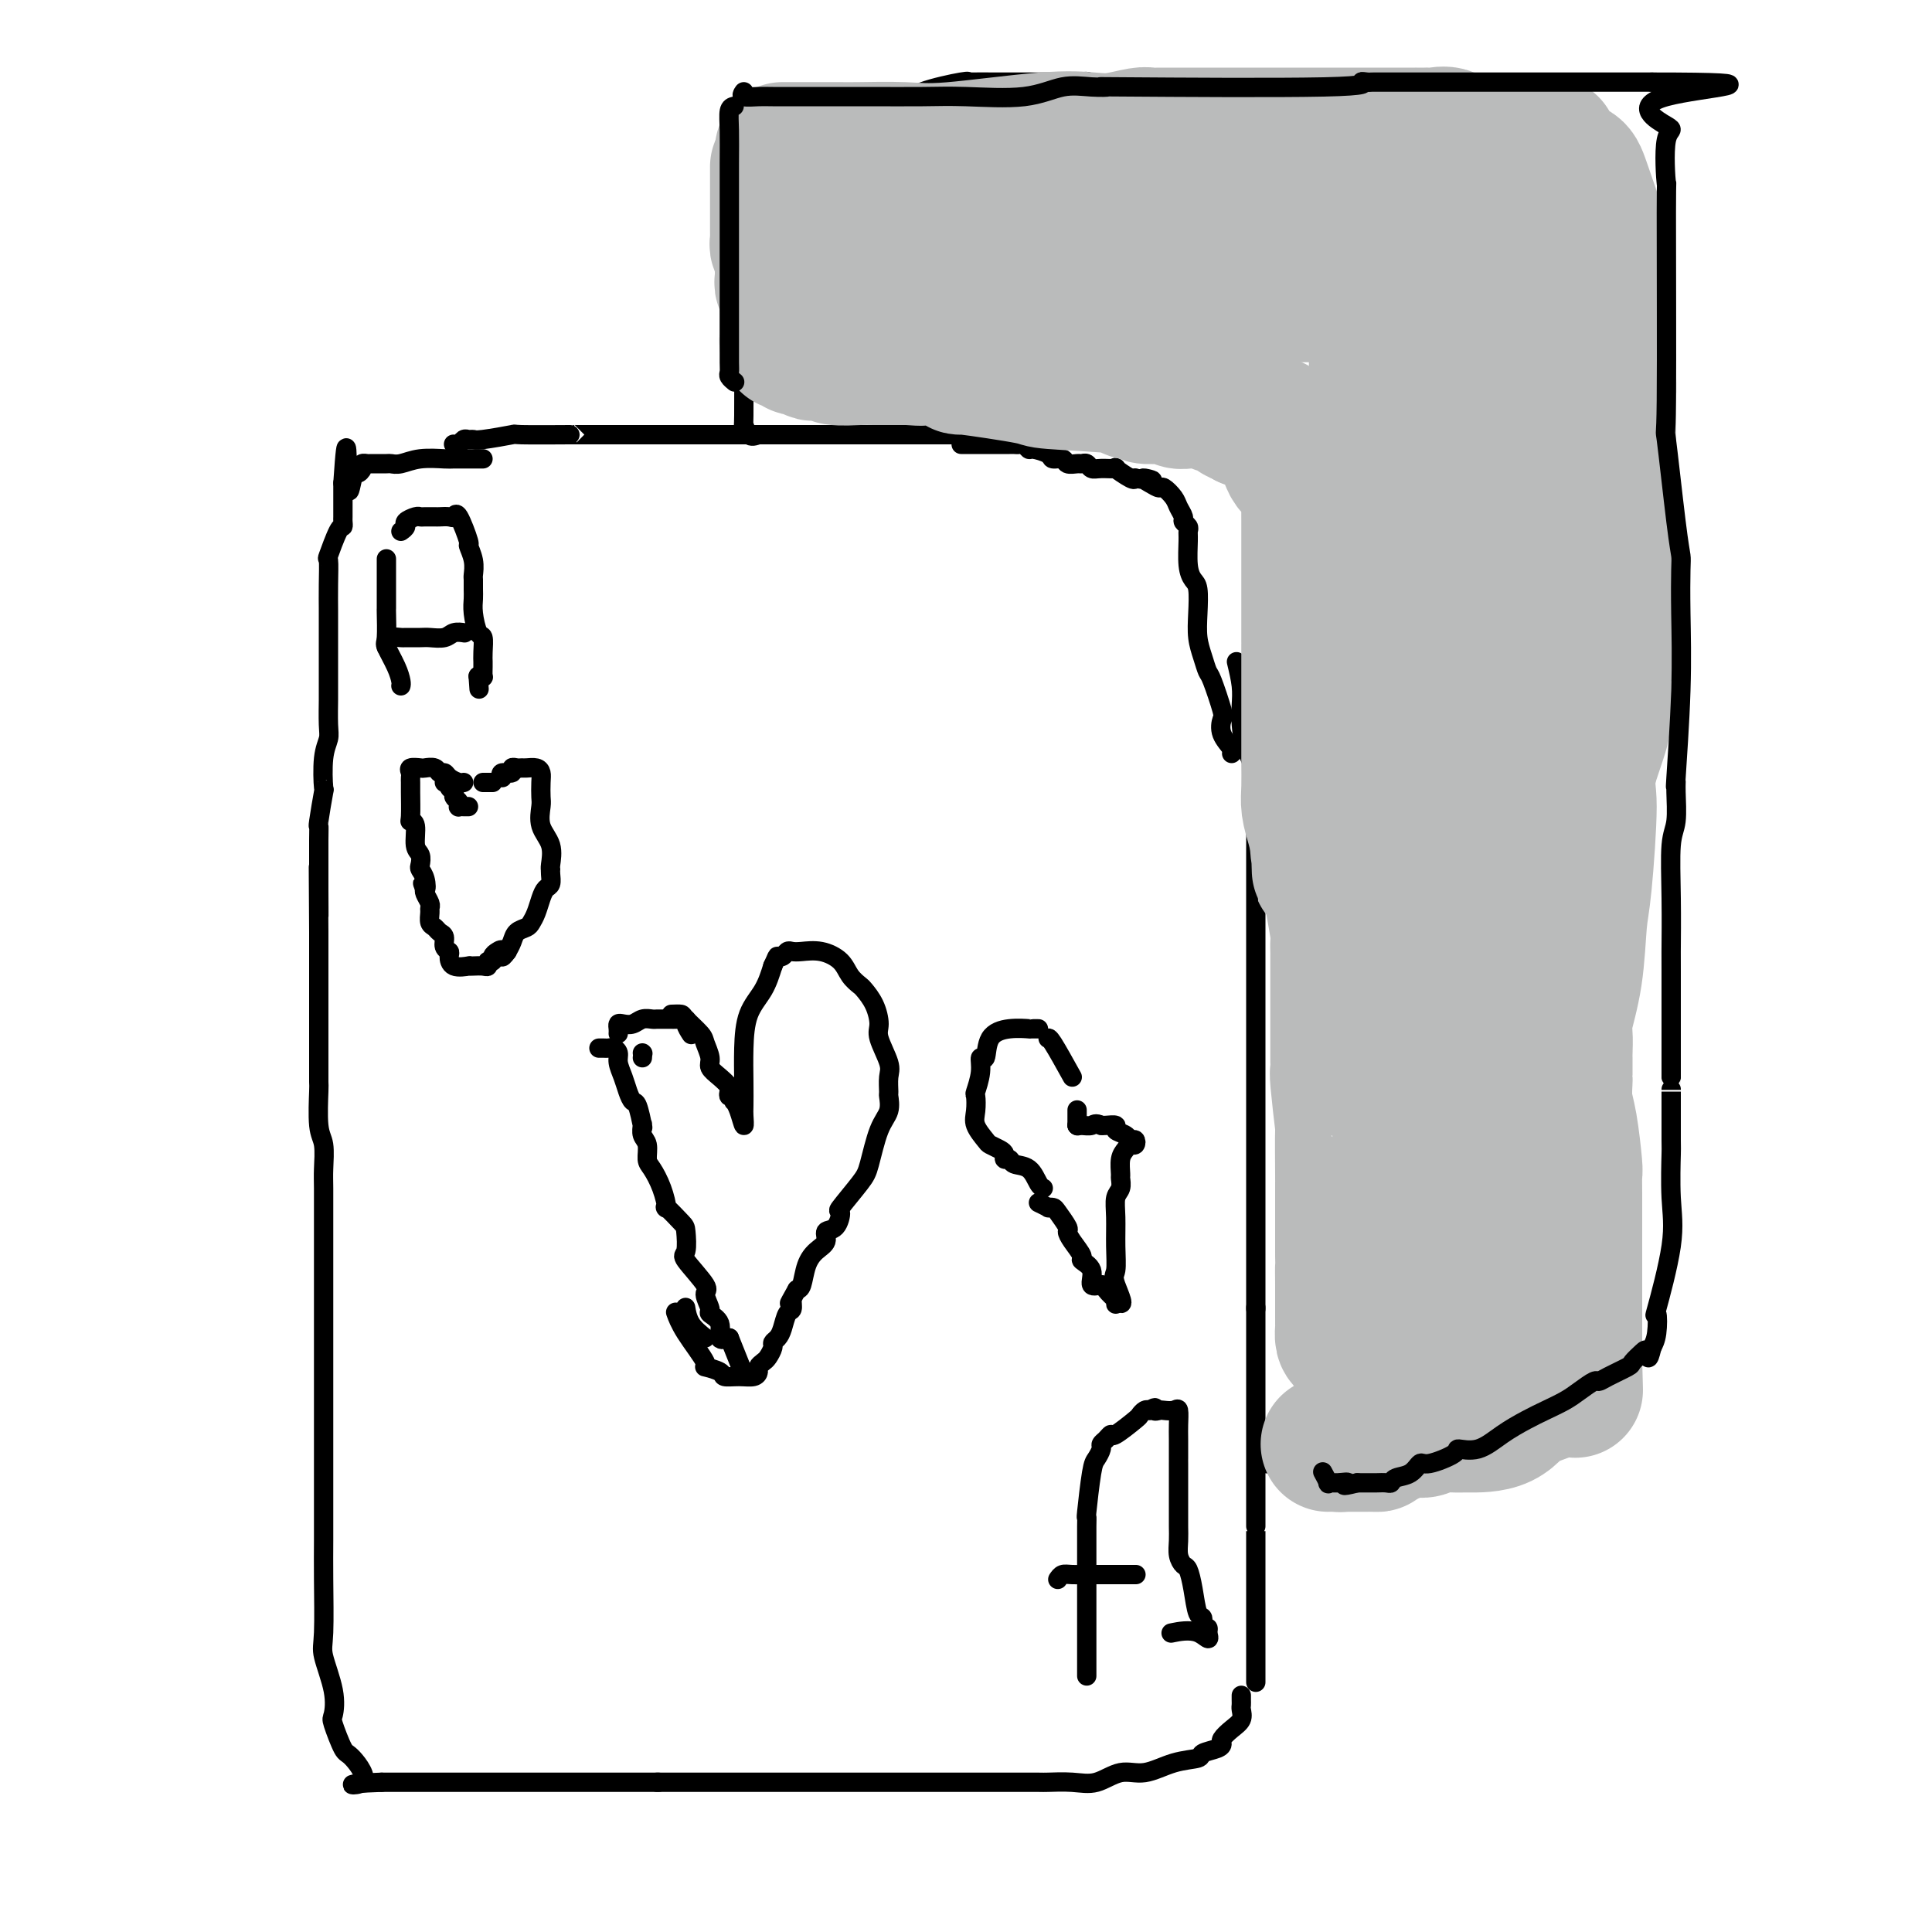 <svg viewBox='0 0 400 400' version='1.1' xmlns='http://www.w3.org/2000/svg' xmlns:xlink='http://www.w3.org/1999/xlink'><g fill='none' stroke='#000000' stroke-width='4' stroke-linecap='round' stroke-linejoin='round'><path d='M94,92c-0.089,-0.031 -0.178,-0.061 0,0c0.178,0.061 0.623,0.214 1,0c0.377,-0.214 0.684,-0.793 1,-1c0.316,-0.207 0.639,-0.041 1,0c0.361,0.041 0.761,-0.041 1,0c0.239,0.041 0.319,0.207 2,0c1.681,-0.207 4.965,-0.788 6,-1c1.035,-0.212 -0.177,-0.057 2,0c2.177,0.057 7.745,0.015 10,0c2.255,-0.015 1.199,-0.004 1,0c-0.199,0.004 0.459,0.001 1,0c0.541,-0.001 0.964,-0.000 3,0c2.036,0.000 5.683,0.000 9,0c3.317,-0.000 6.302,-0.000 10,0c3.698,0.000 8.109,0.000 11,0c2.891,-0.000 4.261,-0.000 4,0c-0.261,0.000 -2.153,0.000 1,0c3.153,-0.000 11.350,-0.000 14,0c2.650,0.000 -0.248,0.000 5,0c5.248,-0.000 18.642,-0.000 24,0c5.358,0.000 2.679,0.000 0,0'/><path d='M256,137c0.419,1.750 0.838,3.499 1,5c0.162,1.501 0.068,2.753 0,4c-0.068,1.247 -0.109,2.488 0,4c0.109,1.512 0.369,3.296 1,5c0.631,1.704 1.633,3.328 2,6c0.367,2.672 0.098,6.391 0,8c-0.098,1.609 -0.026,1.109 0,2c0.026,0.891 0.007,3.175 0,5c-0.007,1.825 -0.002,3.192 0,4c0.002,0.808 0.001,1.059 0,3c-0.001,1.941 -0.000,5.574 0,8c0.000,2.426 0.000,3.645 0,4c-0.000,0.355 -0.000,-0.154 0,2c0.000,2.154 0.000,6.970 0,9c-0.000,2.030 -0.000,1.274 0,1c0.000,-0.274 0.000,-0.066 0,1c-0.000,1.066 -0.000,2.988 0,4c0.000,1.012 0.000,1.112 0,2c-0.000,0.888 -0.000,2.563 0,4c0.000,1.437 0.000,2.635 0,5c-0.000,2.365 -0.000,5.897 0,8c0.000,2.103 0.000,2.777 0,5c-0.000,2.223 -0.000,5.997 0,8c0.000,2.003 0.000,2.236 0,3c-0.000,0.764 -0.000,2.059 0,3c0.000,0.941 0.000,1.529 0,2c-0.000,0.471 -0.000,0.825 0,3c0.000,2.175 0.000,6.171 0,8c0.000,1.829 -0.000,1.493 0,2c0.000,0.507 0.000,1.859 0,3c0.000,1.141 0.000,2.070 0,3'/><path d='M260,271c0.000,17.062 0.000,4.716 0,1c0.000,-3.716 0.000,1.199 0,5c0.000,3.801 0.000,6.487 0,9c-0.000,2.513 0.000,4.854 0,8c0.000,3.146 0.000,7.097 0,10c0.000,2.903 0.000,4.756 0,6c0.000,1.244 0.000,1.877 0,3c0.000,1.123 0.000,2.737 0,3c0.000,0.263 0.000,-0.823 0,1c0.000,1.823 0.000,6.557 0,10c0.000,3.443 0.000,5.596 0,7c0.000,1.404 0.000,2.058 0,3c0.000,0.942 0.000,2.172 0,3c0.000,0.828 0.000,1.253 0,2c0.000,0.747 -0.000,1.817 0,3c0.000,1.183 0.000,2.481 0,3c0.000,0.519 0.000,0.260 0,0'/><path d='M199,92c0.471,0.000 0.942,0.000 1,0c0.058,-0.000 -0.297,-0.000 0,0c0.297,0.000 1.246,0.000 2,0c0.754,-0.000 1.311,-0.000 2,0c0.689,0.000 1.508,0.000 2,0c0.492,-0.000 0.657,-0.000 1,0c0.343,0.000 0.866,0.000 1,0c0.134,-0.000 -0.119,-0.001 0,0c0.119,0.001 0.610,0.004 1,0c0.390,-0.004 0.680,-0.016 1,0c0.320,0.016 0.671,0.060 1,0c0.329,-0.060 0.636,-0.222 1,0c0.364,0.222 0.784,0.829 1,1c0.216,0.171 0.228,-0.094 1,0c0.772,0.094 2.305,0.547 3,1c0.695,0.453 0.553,0.906 1,1c0.447,0.094 1.482,-0.172 2,0c0.518,0.172 0.520,0.782 1,1c0.480,0.218 1.439,0.044 2,0c0.561,-0.044 0.723,0.041 1,0c0.277,-0.041 0.670,-0.209 1,0c0.330,0.209 0.596,0.796 1,1c0.404,0.204 0.945,0.027 2,0c1.055,-0.027 2.623,0.096 3,0c0.377,-0.096 -0.437,-0.410 0,0c0.437,0.410 2.125,1.546 3,2c0.875,0.454 0.938,0.227 1,0'/><path d='M235,99c5.992,1.040 2.971,0.141 2,0c-0.971,-0.141 0.107,0.476 1,1c0.893,0.524 1.602,0.956 2,1c0.398,0.044 0.484,-0.301 1,0c0.516,0.301 1.463,1.246 2,2c0.537,0.754 0.666,1.315 1,2c0.334,0.685 0.874,1.493 1,2c0.126,0.507 -0.163,0.712 0,1c0.163,0.288 0.779,0.658 1,1c0.221,0.342 0.049,0.656 0,1c-0.049,0.344 0.026,0.720 0,2c-0.026,1.280 -0.151,3.465 0,5c0.151,1.535 0.579,2.420 1,3c0.421,0.580 0.834,0.856 1,2c0.166,1.144 0.085,3.156 0,5c-0.085,1.844 -0.173,3.521 0,5c0.173,1.479 0.607,2.762 1,4c0.393,1.238 0.744,2.431 1,3c0.256,0.569 0.416,0.513 1,2c0.584,1.487 1.593,4.518 2,6c0.407,1.482 0.214,1.417 0,2c-0.214,0.583 -0.449,1.816 0,3c0.449,1.184 1.582,2.319 2,3c0.418,0.681 0.119,0.909 0,1c-0.119,0.091 -0.060,0.046 0,0'/><path d='M257,351c-0.003,0.327 -0.006,0.654 0,1c0.006,0.346 0.022,0.712 0,1c-0.022,0.288 -0.083,0.497 0,1c0.083,0.503 0.309,1.301 0,2c-0.309,0.699 -1.152,1.301 -2,2c-0.848,0.699 -1.702,1.497 -2,2c-0.298,0.503 -0.041,0.711 0,1c0.041,0.289 -0.133,0.660 -1,1c-0.867,0.340 -2.425,0.649 -3,1c-0.575,0.351 -0.165,0.743 -1,1c-0.835,0.257 -2.913,0.381 -5,1c-2.087,0.619 -4.181,1.735 -6,2c-1.819,0.265 -3.362,-0.321 -5,0c-1.638,0.321 -3.369,1.550 -5,2c-1.631,0.450 -3.161,0.121 -5,0c-1.839,-0.121 -3.987,-0.032 -5,0c-1.013,0.032 -0.890,0.009 -2,0c-1.110,-0.009 -3.454,-0.002 -5,0c-1.546,0.002 -2.296,0.001 -3,0c-0.704,-0.001 -1.362,-0.000 -3,0c-1.638,0.000 -4.255,0.000 -6,0c-1.745,-0.000 -2.617,-0.000 -3,0c-0.383,0.000 -0.277,0.000 -3,0c-2.723,-0.000 -8.275,-0.000 -10,0c-1.725,0.000 0.376,0.000 -5,0c-5.376,-0.000 -18.228,-0.000 -24,0c-5.772,0.000 -4.465,0.000 -6,0c-1.535,-0.000 -5.913,-0.000 -8,0c-2.087,0.000 -1.882,0.000 -2,0c-0.118,-0.000 -0.559,-0.000 -1,0'/><path d='M136,369c-14.229,0.000 -4.303,0.000 -1,0c3.303,0.000 -0.017,0.000 -2,0c-1.983,0.000 -2.630,-0.000 -3,0c-0.370,0.000 -0.465,0.000 -1,0c-0.535,-0.000 -1.510,-0.000 -2,0c-0.490,0.000 -0.495,0.000 -1,0c-0.505,0.000 -1.510,0.000 -2,0c-0.490,0.000 -0.465,0.000 -1,0c-0.535,0.000 -1.631,-0.000 -3,0c-1.369,0.000 -3.011,0.000 -5,0c-1.989,-0.000 -4.324,0.000 -6,0c-1.676,0.000 -2.694,0.000 -3,0c-0.306,0.000 0.101,0.000 -1,0c-1.101,0.000 -3.709,0.000 -6,0c-2.291,0.000 -4.266,0.000 -6,0c-1.734,0.000 -3.225,0.000 -4,0c-0.775,0.000 -0.832,0.000 -1,0c-0.168,0.000 -0.448,0.000 -1,0c-0.552,0.000 -1.377,0.000 -2,0c-0.623,0.000 -1.045,0.000 -1,0c0.045,0.000 0.559,0.000 0,0c-0.559,0.000 -2.189,0.000 -3,0c-0.811,0.000 -0.803,0.000 -1,0c-0.197,0.000 -0.598,0.000 -1,0'/><path d='M79,369c-9.627,0.291 -5.193,1.020 -4,0c1.193,-1.020 -0.855,-3.788 -2,-5c-1.145,-1.212 -1.386,-0.867 -2,-2c-0.614,-1.133 -1.600,-3.745 -2,-5c-0.400,-1.255 -0.212,-1.152 0,-2c0.212,-0.848 0.449,-2.646 0,-5c-0.449,-2.354 -1.584,-5.263 -2,-7c-0.416,-1.737 -0.111,-2.303 0,-5c0.111,-2.697 0.030,-7.525 0,-11c-0.030,-3.475 -0.008,-5.598 0,-8c0.008,-2.402 0.002,-5.084 0,-7c-0.002,-1.916 -0.001,-3.065 0,-4c0.001,-0.935 0.000,-1.655 0,-5c-0.000,-3.345 -0.000,-9.315 0,-13c0.000,-3.685 -0.000,-5.084 0,-7c0.000,-1.916 0.000,-4.347 0,-6c-0.000,-1.653 -0.000,-2.527 0,-4c0.000,-1.473 0.001,-3.546 0,-7c-0.001,-3.454 -0.004,-8.289 0,-12c0.004,-3.711 0.015,-6.298 0,-8c-0.015,-1.702 -0.057,-2.519 0,-4c0.057,-1.481 0.211,-3.628 0,-5c-0.211,-1.372 -0.789,-1.971 -1,-4c-0.211,-2.029 -0.057,-5.490 0,-7c0.057,-1.510 0.015,-1.068 0,-2c-0.015,-0.932 -0.004,-3.236 0,-6c0.004,-2.764 0.001,-5.988 0,-7c-0.001,-1.012 -0.000,0.189 0,-2c0.000,-2.189 0.000,-7.768 0,-11c-0.000,-3.232 -0.000,-4.116 0,-5'/><path d='M66,193c-0.155,-24.117 -0.041,-9.409 0,-5c0.041,4.409 0.010,-1.482 0,-4c-0.010,-2.518 0.001,-1.664 0,-3c-0.001,-1.336 -0.014,-4.860 0,-7c0.014,-2.140 0.055,-2.894 0,-3c-0.055,-0.106 -0.207,0.435 0,-1c0.207,-1.435 0.773,-4.846 1,-6c0.227,-1.154 0.113,-0.051 0,-1c-0.113,-0.949 -0.226,-3.950 0,-6c0.226,-2.050 0.793,-3.149 1,-4c0.207,-0.851 0.056,-1.455 0,-3c-0.056,-1.545 -0.015,-4.032 0,-5c0.015,-0.968 0.004,-0.419 0,-2c-0.004,-1.581 -0.001,-5.293 0,-7c0.001,-1.707 0.000,-1.410 0,-2c-0.000,-0.590 -0.000,-2.067 0,-3c0.000,-0.933 0.001,-1.323 0,-2c-0.001,-0.677 -0.002,-1.641 0,-2c0.002,-0.359 0.007,-0.114 0,-1c-0.007,-0.886 -0.026,-2.902 0,-5c0.026,-2.098 0.098,-4.278 0,-5c-0.098,-0.722 -0.366,0.014 0,-1c0.366,-1.014 1.366,-3.778 2,-5c0.634,-1.222 0.902,-0.902 1,-1c0.098,-0.098 0.026,-0.615 0,-1c-0.026,-0.385 -0.007,-0.639 0,-1c0.007,-0.361 0.002,-0.828 0,-2c-0.002,-1.172 -0.001,-3.049 0,-4c0.001,-0.951 0.000,-0.975 0,-1'/><path d='M71,100c0.951,-14.340 0.828,-3.688 1,0c0.172,3.688 0.638,0.414 1,-1c0.362,-1.414 0.620,-0.967 1,-1c0.380,-0.033 0.883,-0.545 1,-1c0.117,-0.455 -0.152,-0.854 0,-1c0.152,-0.146 0.725,-0.038 1,0c0.275,0.038 0.252,0.006 1,0c0.748,-0.006 2.267,0.012 3,0c0.733,-0.012 0.681,-0.056 1,0c0.319,0.056 1.010,0.211 2,0c0.990,-0.211 2.279,-0.789 4,-1c1.721,-0.211 3.876,-0.057 5,0c1.124,0.057 1.219,0.015 2,0c0.781,-0.015 2.248,-0.004 3,0c0.752,0.004 0.789,0.001 1,0c0.211,-0.001 0.595,-0.000 1,0c0.405,0.000 0.830,0.000 1,0c0.170,-0.000 0.085,-0.000 0,0'/><path d='M157,90c-0.732,0.262 -1.464,0.524 -2,0c-0.536,-0.524 -0.876,-1.834 -1,-2c-0.124,-0.166 -0.033,0.813 0,-2c0.033,-2.813 0.008,-9.418 0,-12c-0.008,-2.582 0.002,-1.140 0,-2c-0.002,-0.860 -0.015,-4.020 0,-7c0.015,-2.980 0.057,-5.778 0,-8c-0.057,-2.222 -0.212,-3.868 0,-5c0.212,-1.132 0.790,-1.749 1,-3c0.210,-1.251 0.052,-3.135 0,-4c-0.052,-0.865 0.003,-0.711 0,-1c-0.003,-0.289 -0.066,-1.021 0,-2c0.066,-0.979 0.259,-2.206 1,-3c0.741,-0.794 2.030,-1.154 3,-2c0.970,-0.846 1.620,-2.178 2,-3c0.380,-0.822 0.489,-1.133 2,-2c1.511,-0.867 4.422,-2.290 5,-3c0.578,-0.710 -1.179,-0.705 1,-2c2.179,-1.295 8.295,-3.888 12,-5c3.705,-1.112 5.001,-0.743 6,-1c0.999,-0.257 1.702,-1.141 4,-2c2.298,-0.859 6.192,-1.694 8,-2c1.808,-0.306 1.529,-0.082 1,0c-0.529,0.082 -1.307,0.022 0,0c1.307,-0.022 4.698,-0.006 8,0c3.302,0.006 6.515,0.002 9,0c2.485,-0.002 4.243,-0.001 6,0'/><path d='M223,17c3.820,-0.077 1.369,-0.269 1,0c-0.369,0.269 1.343,0.998 2,1c0.657,0.002 0.260,-0.722 3,0c2.740,0.722 8.619,2.890 15,4c6.381,1.110 13.264,1.160 22,3c8.736,1.840 19.323,5.468 24,7c4.677,1.532 3.443,0.967 3,1c-0.443,0.033 -0.094,0.664 1,1c1.094,0.336 2.932,0.377 4,1c1.068,0.623 1.367,1.827 4,3c2.633,1.173 7.599,2.316 13,5c5.401,2.684 11.235,6.911 15,9c3.765,2.089 5.460,2.040 6,2c0.540,-0.040 -0.076,-0.072 0,1c0.076,1.072 0.844,3.249 1,4c0.156,0.751 -0.298,0.078 0,1c0.298,0.922 1.350,3.441 2,6c0.650,2.559 0.900,5.160 1,7c0.100,1.840 0.050,2.920 0,4'/><path d='M340,77c0.619,5.197 0.166,6.689 0,8c-0.166,1.311 -0.044,2.439 0,5c0.044,2.561 0.012,6.554 0,9c-0.012,2.446 -0.003,3.344 0,6c0.003,2.656 0.001,7.069 0,9c-0.001,1.931 -0.000,1.379 0,2c0.000,0.621 -0.000,2.416 0,5c0.000,2.584 0.001,5.956 0,9c-0.001,3.044 -0.002,5.758 0,9c0.002,3.242 0.009,7.011 0,10c-0.009,2.989 -0.035,5.198 0,7c0.035,1.802 0.129,3.197 0,6c-0.129,2.803 -0.482,7.013 -1,9c-0.518,1.987 -1.200,1.750 -2,5c-0.800,3.250 -1.717,9.987 -2,13c-0.283,3.013 0.069,2.304 0,3c-0.069,0.696 -0.558,2.799 -1,5c-0.442,2.201 -0.836,4.500 -1,6c-0.164,1.500 -0.098,2.201 0,3c0.098,0.799 0.229,1.697 0,3c-0.229,1.303 -0.818,3.013 -1,4c-0.182,0.987 0.042,1.253 0,2c-0.042,0.747 -0.351,1.977 -1,4c-0.649,2.023 -1.638,4.840 -2,6c-0.362,1.160 -0.097,0.661 0,1c0.097,0.339 0.027,1.514 0,2c-0.027,0.486 -0.010,0.282 0,1c0.010,0.718 0.013,2.357 0,4c-0.013,1.643 -0.042,3.288 0,4c0.042,0.712 0.155,0.489 0,1c-0.155,0.511 -0.577,1.755 -1,3'/><path d='M328,241c-1.830,13.273 -0.405,6.956 0,5c0.405,-1.956 -0.211,0.450 -1,3c-0.789,2.550 -1.753,5.244 -2,6c-0.247,0.756 0.222,-0.426 0,1c-0.222,1.426 -1.137,5.461 -2,8c-0.863,2.539 -1.675,3.583 -2,4c-0.325,0.417 -0.162,0.209 0,0'/><path d='M320,270c0.473,-0.107 0.947,-0.214 0,1c-0.947,1.214 -3.314,3.750 -4,5c-0.686,1.250 0.310,1.215 0,2c-0.310,0.785 -1.927,2.390 -3,4c-1.073,1.610 -1.601,3.223 -2,4c-0.399,0.777 -0.670,0.716 -1,1c-0.330,0.284 -0.721,0.912 -1,1c-0.279,0.088 -0.447,-0.364 -1,0c-0.553,0.364 -1.490,1.545 -2,2c-0.510,0.455 -0.592,0.184 -1,0c-0.408,-0.184 -1.142,-0.280 -2,0c-0.858,0.280 -1.842,0.935 -2,1c-0.158,0.065 0.508,-0.459 -1,0c-1.508,0.459 -5.192,1.903 -7,3c-1.808,1.097 -1.742,1.849 -2,2c-0.258,0.151 -0.842,-0.299 -2,0c-1.158,0.299 -2.889,1.347 -4,2c-1.111,0.653 -1.600,0.910 -2,1c-0.400,0.090 -0.711,0.013 -1,0c-0.289,-0.013 -0.555,0.038 -1,0c-0.445,-0.038 -1.068,-0.165 -1,0c0.068,0.165 0.826,0.621 0,1c-0.826,0.379 -3.236,0.680 -5,1c-1.764,0.320 -2.882,0.660 -4,1'/><path d='M271,302c-5.359,1.858 -1.256,0.502 0,0c1.256,-0.502 -0.337,-0.148 -1,0c-0.663,0.148 -0.398,0.092 -1,0c-0.602,-0.092 -2.070,-0.221 -3,0c-0.930,0.221 -1.321,0.791 -2,1c-0.679,0.209 -1.644,0.056 -2,0c-0.356,-0.056 -0.102,-0.016 0,0c0.102,0.016 0.051,0.008 0,0'/><path d='M83,142c0.053,-0.199 0.105,-0.397 0,-1c-0.105,-0.603 -0.368,-1.610 -1,-3c-0.632,-1.390 -1.633,-3.163 -2,-4c-0.367,-0.837 -0.098,-0.737 0,-2c0.098,-1.263 0.026,-3.888 0,-5c-0.026,-1.112 -0.007,-0.712 0,-1c0.007,-0.288 0.002,-1.265 0,-3c-0.002,-1.735 -0.001,-4.228 0,-5c0.001,-0.772 0.000,0.177 0,0c-0.000,-0.177 -0.000,-1.479 0,-2c0.000,-0.521 0.000,-0.260 0,0'/><path d='M83,110c0.476,-0.340 0.953,-0.679 1,-1c0.047,-0.321 -0.334,-0.622 0,-1c0.334,-0.378 1.384,-0.833 2,-1c0.616,-0.167 0.799,-0.045 1,0c0.201,0.045 0.421,0.013 1,0c0.579,-0.013 1.516,-0.009 2,0c0.484,0.009 0.516,0.021 1,0c0.484,-0.021 1.421,-0.074 2,0c0.579,0.074 0.800,0.277 1,0c0.200,-0.277 0.379,-1.034 1,0c0.621,1.034 1.683,3.859 2,5c0.317,1.141 -0.111,0.599 0,1c0.111,0.401 0.762,1.745 1,3c0.238,1.255 0.063,2.421 0,3c-0.063,0.579 -0.014,0.573 0,1c0.014,0.427 -0.007,1.289 0,2c0.007,0.711 0.040,1.272 0,2c-0.040,0.728 -0.154,1.624 0,3c0.154,1.376 0.577,3.232 1,4c0.423,0.768 0.845,0.448 1,1c0.155,0.552 0.042,1.976 0,3c-0.042,1.024 -0.014,1.647 0,2c0.014,0.353 0.014,0.435 0,1c-0.014,0.565 -0.042,1.614 0,2c0.042,0.386 0.155,0.110 0,0c-0.155,-0.110 -0.577,-0.055 -1,0'/><path d='M99,140c0.333,4.667 0.167,2.333 0,0'/><path d='M80,134c-0.055,-0.309 -0.110,-0.619 0,-1c0.110,-0.381 0.384,-0.834 1,-1c0.616,-0.166 1.572,-0.043 2,0c0.428,0.043 0.327,0.008 1,0c0.673,-0.008 2.121,0.012 3,0c0.879,-0.012 1.189,-0.056 2,0c0.811,0.056 2.125,0.211 3,0c0.875,-0.211 1.313,-0.788 2,-1c0.687,-0.212 1.625,-0.061 2,0c0.375,0.061 0.188,0.030 0,0'/><path d='M225,347c0.000,-0.168 0.000,-0.336 0,-1c-0.000,-0.664 -0.000,-1.825 0,-3c0.000,-1.175 0.000,-2.364 0,-3c-0.000,-0.636 -0.000,-0.719 0,-2c0.000,-1.281 0.000,-3.760 0,-5c-0.000,-1.240 -0.000,-1.241 0,-2c0.000,-0.759 0.000,-2.275 0,-4c-0.000,-1.725 -0.001,-3.660 0,-5c0.001,-1.340 0.003,-2.085 0,-3c-0.003,-0.915 -0.012,-1.998 0,-3c0.012,-1.002 0.046,-1.921 0,-2c-0.046,-0.079 -0.171,0.683 0,-1c0.171,-1.683 0.637,-5.813 1,-8c0.363,-2.187 0.623,-2.433 1,-3c0.377,-0.567 0.872,-1.456 1,-2c0.128,-0.544 -0.109,-0.745 0,-1c0.109,-0.255 0.564,-0.565 1,-1c0.436,-0.435 0.852,-0.996 1,-1c0.148,-0.004 0.029,0.549 1,0c0.971,-0.549 3.034,-2.199 4,-3c0.966,-0.801 0.837,-0.754 1,-1c0.163,-0.246 0.618,-0.785 1,-1c0.382,-0.215 0.691,-0.108 1,0'/><path d='M238,292c1.722,-1.084 1.025,-0.293 1,0c-0.025,0.293 0.620,0.088 1,0c0.380,-0.088 0.494,-0.059 1,0c0.506,0.059 1.404,0.147 2,0c0.596,-0.147 0.892,-0.529 1,0c0.108,0.529 0.029,1.970 0,3c-0.029,1.030 -0.008,1.651 0,3c0.008,1.349 0.002,3.428 0,4c-0.002,0.572 -0.000,-0.364 0,1c0.000,1.364 -0.001,5.026 0,7c0.001,1.974 0.003,2.259 0,3c-0.003,0.741 -0.012,1.937 0,3c0.012,1.063 0.045,1.994 0,3c-0.045,1.006 -0.167,2.088 0,3c0.167,0.912 0.623,1.654 1,2c0.377,0.346 0.674,0.297 1,1c0.326,0.703 0.679,2.160 1,4c0.321,1.840 0.608,4.065 1,5c0.392,0.935 0.889,0.581 1,1c0.111,0.419 -0.162,1.613 0,2c0.162,0.387 0.761,-0.032 1,0c0.239,0.032 0.120,0.516 0,1'/><path d='M250,338c0.774,2.476 -0.292,0.667 -2,0c-1.708,-0.667 -4.060,-0.190 -5,0c-0.940,0.190 -0.470,0.095 0,0'/><path d='M219,327c0.289,-0.423 0.579,-0.845 1,-1c0.421,-0.155 0.974,-0.041 2,0c1.026,0.041 2.525,0.011 3,0c0.475,-0.011 -0.076,-0.003 1,0c1.076,0.003 3.777,0.001 5,0c1.223,-0.001 0.967,-0.000 1,0c0.033,0.000 0.355,0.000 1,0c0.645,-0.000 1.613,-0.000 2,0c0.387,0.000 0.194,0.000 0,0'/><path d='M92,162c0.455,-0.089 0.910,-0.179 1,0c0.090,0.179 -0.186,0.626 0,1c0.186,0.374 0.834,0.675 1,1c0.166,0.325 -0.149,0.676 0,1c0.149,0.324 0.762,0.623 1,1c0.238,0.377 0.103,0.833 0,1c-0.103,0.167 -0.172,0.045 0,0c0.172,-0.045 0.585,-0.012 1,0c0.415,0.012 0.833,0.003 1,0c0.167,-0.003 0.084,-0.002 0,0'/><path d='M100,162c0.311,0.000 0.622,0.000 1,0c0.378,0.000 0.822,0.000 1,0c0.178,0.000 0.089,0.000 0,0'/><path d='M104,161c-0.233,-0.453 -0.466,-0.906 0,-1c0.466,-0.094 1.629,0.171 2,0c0.371,-0.171 -0.052,-0.779 0,-1c0.052,-0.221 0.578,-0.057 1,0c0.422,0.057 0.740,0.006 1,0c0.260,-0.006 0.462,0.033 1,0c0.538,-0.033 1.413,-0.138 2,0c0.587,0.138 0.887,0.518 1,1c0.113,0.482 0.038,1.065 0,2c-0.038,0.935 -0.038,2.222 0,3c0.038,0.778 0.115,1.046 0,2c-0.115,0.954 -0.423,2.595 0,4c0.423,1.405 1.577,2.575 2,4c0.423,1.425 0.114,3.107 0,4c-0.114,0.893 -0.034,0.998 0,1c0.034,0.002 0.020,-0.100 0,0c-0.020,0.100 -0.047,0.400 0,1c0.047,0.600 0.167,1.498 0,2c-0.167,0.502 -0.621,0.607 -1,1c-0.379,0.393 -0.683,1.074 -1,2c-0.317,0.926 -0.648,2.096 -1,3c-0.352,0.904 -0.724,1.540 -1,2c-0.276,0.460 -0.455,0.742 -1,1c-0.545,0.258 -1.454,0.493 -2,1c-0.546,0.507 -0.727,1.288 -1,2c-0.273,0.712 -0.636,1.356 -1,2'/><path d='M105,197c-1.576,2.177 -1.015,0.621 -1,0c0.015,-0.621 -0.517,-0.306 -1,0c-0.483,0.306 -0.916,0.604 -1,1c-0.084,0.396 0.181,0.891 0,1c-0.181,0.109 -0.810,-0.167 -1,0c-0.190,0.167 0.057,0.776 0,1c-0.057,0.224 -0.418,0.062 -1,0c-0.582,-0.062 -1.386,-0.023 -2,0c-0.614,0.023 -1.039,0.031 -1,0c0.039,-0.031 0.542,-0.101 0,0c-0.542,0.101 -2.130,0.374 -3,0c-0.870,-0.374 -1.021,-1.396 -1,-2c0.021,-0.604 0.213,-0.792 0,-1c-0.213,-0.208 -0.831,-0.436 -1,-1c-0.169,-0.564 0.113,-1.464 0,-2c-0.113,-0.536 -0.619,-0.707 -1,-1c-0.381,-0.293 -0.637,-0.707 -1,-1c-0.363,-0.293 -0.833,-0.463 -1,-1c-0.167,-0.537 -0.031,-1.439 0,-2c0.031,-0.561 -0.043,-0.779 0,-1c0.043,-0.221 0.204,-0.444 0,-1c-0.204,-0.556 -0.773,-1.445 -1,-2c-0.227,-0.555 -0.114,-0.778 0,-1'/><path d='M88,184c-0.944,-2.384 -0.304,-0.344 0,0c0.304,0.344 0.274,-1.008 0,-2c-0.274,-0.992 -0.790,-1.625 -1,-2c-0.210,-0.375 -0.113,-0.493 0,-1c0.113,-0.507 0.240,-1.403 0,-2c-0.240,-0.597 -0.849,-0.895 -1,-2c-0.151,-1.105 0.156,-3.017 0,-4c-0.156,-0.983 -0.774,-1.037 -1,-1c-0.226,0.037 -0.060,0.165 0,-1c0.060,-1.165 0.014,-3.622 0,-5c-0.014,-1.378 0.003,-1.676 0,-2c-0.003,-0.324 -0.027,-0.675 0,-1c0.027,-0.325 0.105,-0.624 0,-1c-0.105,-0.376 -0.393,-0.829 0,-1c0.393,-0.171 1.468,-0.061 2,0c0.532,0.061 0.523,0.072 1,0c0.477,-0.072 1.441,-0.226 2,0c0.559,0.226 0.714,0.831 1,1c0.286,0.169 0.704,-0.098 1,0c0.296,0.098 0.472,0.562 1,1c0.528,0.438 1.410,0.849 2,1c0.590,0.151 0.890,0.041 1,0c0.110,-0.041 0.032,-0.012 0,0c-0.032,0.012 -0.016,0.006 0,0'/><path d='M215,249c0.872,0.421 1.744,0.841 2,1c0.256,0.159 -0.104,0.055 0,0c0.104,-0.055 0.670,-0.063 1,0c0.330,0.063 0.422,0.195 1,1c0.578,0.805 1.641,2.281 2,3c0.359,0.719 0.013,0.680 0,1c-0.013,0.320 0.306,0.997 1,2c0.694,1.003 1.762,2.331 2,3c0.238,0.669 -0.355,0.678 0,1c0.355,0.322 1.658,0.956 2,2c0.342,1.044 -0.276,2.499 0,3c0.276,0.501 1.447,0.048 2,0c0.553,-0.048 0.488,0.310 1,1c0.512,0.690 1.601,1.711 2,2c0.399,0.289 0.107,-0.153 0,0c-0.107,0.153 -0.031,0.901 0,1c0.031,0.099 0.015,-0.450 0,-1'/><path d='M231,269c2.475,2.537 0.662,-1.120 0,-3c-0.662,-1.880 -0.174,-1.984 0,-3c0.174,-1.016 0.032,-2.945 0,-5c-0.032,-2.055 0.044,-4.237 0,-6c-0.044,-1.763 -0.209,-3.109 0,-4c0.209,-0.891 0.791,-1.327 1,-2c0.209,-0.673 0.045,-1.582 0,-2c-0.045,-0.418 0.030,-0.346 0,-1c-0.030,-0.654 -0.165,-2.036 0,-3c0.165,-0.964 0.629,-1.511 1,-2c0.371,-0.489 0.648,-0.919 1,-1c0.352,-0.081 0.780,0.186 1,0c0.220,-0.186 0.233,-0.824 0,-1c-0.233,-0.176 -0.710,0.111 -1,0c-0.290,-0.111 -0.393,-0.618 -1,-1c-0.607,-0.382 -1.720,-0.638 -2,-1c-0.280,-0.362 0.271,-0.828 0,-1c-0.271,-0.172 -1.363,-0.049 -2,0c-0.637,0.049 -0.818,0.025 -1,0'/><path d='M228,233c-1.276,-0.619 -1.466,-0.166 -2,0c-0.534,0.166 -1.413,0.045 -2,0c-0.587,-0.045 -0.882,-0.013 -1,0c-0.118,0.013 -0.059,0.006 0,0'/><path d='M223,233c0.000,0.000 0.100,0.100 0.1,0.1'/><path d='M223,233c0.000,-0.200 0.000,-0.400 0,-1c0.000,-0.600 0.000,-1.600 0,-2c-0.000,-0.400 0.000,-0.200 0,0'/><path d='M222,223c-1.578,-2.844 -3.156,-5.689 -4,-7c-0.844,-1.311 -0.956,-1.089 -1,-1c-0.044,0.089 -0.022,0.044 0,0'/><path d='M215,213c-0.285,0.002 -0.570,0.004 -1,0c-0.430,-0.004 -1.004,-0.014 -1,0c0.004,0.014 0.585,0.050 0,0c-0.585,-0.050 -2.338,-0.188 -4,0c-1.662,0.188 -3.234,0.702 -4,2c-0.766,1.298 -0.727,3.379 -1,4c-0.273,0.621 -0.857,-0.217 -1,0c-0.143,0.217 0.156,1.488 0,3c-0.156,1.512 -0.767,3.263 -1,4c-0.233,0.737 -0.089,0.459 0,1c0.089,0.541 0.121,1.899 0,3c-0.121,1.101 -0.396,1.944 0,3c0.396,1.056 1.464,2.326 2,3c0.536,0.674 0.539,0.754 1,1c0.461,0.246 1.379,0.658 2,1c0.621,0.342 0.947,0.615 1,1c0.053,0.385 -0.165,0.884 0,1c0.165,0.116 0.713,-0.151 1,0c0.287,0.151 0.312,0.720 1,1c0.688,0.280 2.040,0.271 3,1c0.960,0.729 1.528,2.196 2,3c0.472,0.804 0.849,0.944 1,1c0.151,0.056 0.075,0.028 0,0'/><path d='M139,210c0.817,-0.033 1.635,-0.066 2,0c0.365,0.066 0.278,0.230 1,1c0.722,0.770 2.251,2.145 3,3c0.749,0.855 0.716,1.188 1,2c0.284,0.812 0.885,2.101 1,3c0.115,0.899 -0.257,1.408 0,2c0.257,0.592 1.145,1.268 2,2c0.855,0.732 1.679,1.521 2,2c0.321,0.479 0.138,0.649 0,1c-0.138,0.351 -0.230,0.883 0,1c0.230,0.117 0.783,-0.180 1,0c0.217,0.180 0.097,0.837 0,1c-0.097,0.163 -0.169,-0.167 0,0c0.169,0.167 0.581,0.830 1,2c0.419,1.170 0.844,2.847 1,3c0.156,0.153 0.043,-1.217 0,-2c-0.043,-0.783 -0.016,-0.977 0,-2c0.016,-1.023 0.021,-2.873 0,-5c-0.021,-2.127 -0.067,-4.529 0,-7c0.067,-2.471 0.249,-5.011 1,-7c0.751,-1.989 2.072,-3.425 3,-5c0.928,-1.575 1.464,-3.287 2,-5'/><path d='M160,200c0.953,-2.016 0.834,-2.057 1,-2c0.166,0.057 0.616,0.210 1,0c0.384,-0.210 0.701,-0.783 1,-1c0.299,-0.217 0.579,-0.077 1,0c0.421,0.077 0.981,0.091 2,0c1.019,-0.091 2.496,-0.285 4,0c1.504,0.285 3.036,1.051 4,2c0.964,0.949 1.359,2.082 2,3c0.641,0.918 1.529,1.622 2,2c0.471,0.378 0.526,0.429 1,1c0.474,0.571 1.367,1.660 2,3c0.633,1.340 1.007,2.930 1,4c-0.007,1.070 -0.395,1.619 0,3c0.395,1.381 1.571,3.594 2,5c0.429,1.406 0.109,2.003 0,3c-0.109,0.997 -0.008,2.392 0,3c0.008,0.608 -0.078,0.428 0,1c0.078,0.572 0.321,1.895 0,3c-0.321,1.105 -1.206,1.992 -2,4c-0.794,2.008 -1.496,5.137 -2,7c-0.504,1.863 -0.808,2.459 -2,4c-1.192,1.541 -3.270,4.027 -4,5c-0.730,0.973 -0.110,0.434 0,1c0.110,0.566 -0.289,2.236 -1,3c-0.711,0.764 -1.735,0.621 -2,1c-0.265,0.379 0.227,1.278 0,2c-0.227,0.722 -1.174,1.266 -2,2c-0.826,0.734 -1.530,1.659 -2,3c-0.470,1.341 -0.706,3.097 -1,4c-0.294,0.903 -0.647,0.951 -1,1'/><path d='M165,267c-2.544,4.506 -1.403,2.772 -1,2c0.403,-0.772 0.067,-0.582 0,0c-0.067,0.582 0.136,1.557 0,2c-0.136,0.443 -0.610,0.355 -1,1c-0.390,0.645 -0.696,2.022 -1,3c-0.304,0.978 -0.606,1.557 -1,2c-0.394,0.443 -0.880,0.749 -1,1c-0.120,0.251 0.126,0.448 0,1c-0.126,0.552 -0.624,1.458 -1,2c-0.376,0.542 -0.631,0.719 -1,1c-0.369,0.281 -0.852,0.664 -1,1c-0.148,0.336 0.041,0.623 0,1c-0.041,0.377 -0.310,0.843 -1,1c-0.690,0.157 -1.799,0.005 -3,0c-1.201,-0.005 -2.492,0.138 -3,0c-0.508,-0.138 -0.231,-0.556 -1,-1c-0.769,-0.444 -2.585,-0.915 -3,-1c-0.415,-0.085 0.569,0.214 0,-1c-0.569,-1.214 -2.692,-3.942 -4,-6c-1.308,-2.058 -1.802,-3.445 -2,-4c-0.198,-0.555 -0.099,-0.277 0,0'/><path d='M133,219c0.000,0.000 0.000,0.000 0,0c0.000,0.000 0.000,0.000 0,0'/><path d='M133,218c0.000,0.000 0.100,0.100 0.1,0.1'/><path d='M124,217c0.331,-0.005 0.662,-0.010 1,0c0.338,0.010 0.682,0.036 1,0c0.318,-0.036 0.610,-0.134 1,0c0.390,0.134 0.878,0.499 1,1c0.122,0.501 -0.122,1.139 0,2c0.122,0.861 0.611,1.944 1,3c0.389,1.056 0.679,2.083 1,3c0.321,0.917 0.675,1.722 1,2c0.325,0.278 0.622,0.028 1,1c0.378,0.972 0.837,3.165 1,4c0.163,0.835 0.029,0.311 0,0c-0.029,-0.311 0.047,-0.408 0,0c-0.047,0.408 -0.216,1.321 0,2c0.216,0.679 0.819,1.122 1,2c0.181,0.878 -0.059,2.190 0,3c0.059,0.810 0.419,1.117 1,2c0.581,0.883 1.385,2.342 2,4c0.615,1.658 1.042,3.516 1,4c-0.042,0.484 -0.551,-0.407 0,0c0.551,0.407 2.163,2.113 3,3c0.837,0.887 0.899,0.957 1,2c0.101,1.043 0.242,3.061 0,4c-0.242,0.939 -0.866,0.800 0,2c0.866,1.200 3.221,3.738 4,5c0.779,1.262 -0.017,1.249 0,2c0.017,0.751 0.847,2.265 1,3c0.153,0.735 -0.371,0.692 0,1c0.371,0.308 1.638,0.968 2,2c0.362,1.032 -0.182,2.438 0,3c0.182,0.562 1.091,0.281 2,0'/><path d='M151,277c4.000,10.000 2.000,5.000 0,0'/><path d='M146,277c-1.156,-0.933 -2.311,-1.867 -3,-3c-0.689,-1.133 -0.911,-2.467 -1,-3c-0.089,-0.533 -0.044,-0.267 0,0'/><path d='M128,214c0.017,-0.312 0.035,-0.623 0,-1c-0.035,-0.377 -0.122,-0.819 0,-1c0.122,-0.181 0.452,-0.101 1,0c0.548,0.101 1.313,0.223 2,0c0.687,-0.223 1.297,-0.792 2,-1c0.703,-0.208 1.498,-0.056 2,0c0.502,0.056 0.711,0.015 1,0c0.289,-0.015 0.660,-0.005 1,0c0.340,0.005 0.650,0.003 1,0c0.350,-0.003 0.738,-0.007 1,0c0.262,0.007 0.396,0.027 1,0c0.604,-0.027 1.677,-0.100 2,0c0.323,0.100 -0.105,0.373 0,1c0.105,0.627 0.744,1.608 1,2c0.256,0.392 0.128,0.196 0,0'/></g>
<g fill='none' stroke='#BABBBB' stroke-width='28' stroke-linecap='round' stroke-linejoin='round'><path d='M162,31c0.558,-0.000 1.116,-0.001 1,0c-0.116,0.001 -0.908,0.002 1,0c1.908,-0.002 6.514,-0.008 9,0c2.486,0.008 2.853,0.030 5,0c2.147,-0.030 6.074,-0.112 9,0c2.926,0.112 4.850,0.419 10,0c5.150,-0.419 13.526,-1.562 19,-2c5.474,-0.438 8.044,-0.170 10,0c1.956,0.170 3.296,0.242 5,0c1.704,-0.242 3.773,-0.797 5,-1c1.227,-0.203 1.613,-0.054 2,0c0.387,0.054 0.776,0.015 1,0c0.224,-0.015 0.281,-0.004 1,0c0.719,0.004 2.098,0.001 3,0c0.902,-0.001 1.327,-0.000 3,0c1.673,0.000 4.593,0.000 7,0c2.407,-0.000 4.300,-0.000 9,0c4.700,0.000 12.208,0.000 17,0c4.792,-0.000 6.867,-0.000 9,0c2.133,0.000 4.324,0.001 5,0c0.676,-0.001 -0.163,-0.002 0,0c0.163,0.002 1.328,0.008 2,0c0.672,-0.008 0.851,-0.030 1,0c0.149,0.030 0.269,0.113 1,0c0.731,-0.113 2.075,-0.423 3,0c0.925,0.423 1.433,1.577 2,2c0.567,0.423 1.193,0.113 2,0c0.807,-0.113 1.794,-0.031 2,0c0.206,0.031 -0.370,0.009 0,0c0.370,-0.009 1.685,-0.004 3,0'/><path d='M309,30c22.988,-0.142 6.958,0.003 2,0c-4.958,-0.003 1.156,-0.155 4,0c2.844,0.155 2.418,0.618 3,1c0.582,0.382 2.171,0.683 3,1c0.829,0.317 0.899,0.649 1,1c0.101,0.351 0.234,0.721 1,1c0.766,0.279 2.166,0.467 3,1c0.834,0.533 1.102,1.410 2,4c0.898,2.590 2.427,6.894 3,9c0.573,2.106 0.192,2.015 0,3c-0.192,0.985 -0.195,3.045 0,4c0.195,0.955 0.588,0.803 1,5c0.412,4.197 0.842,12.743 1,17c0.158,4.257 0.042,4.226 0,5c-0.042,0.774 -0.011,2.353 0,4c0.011,1.647 0.003,3.363 0,6c-0.003,2.637 -0.001,6.196 0,8c0.001,1.804 0.001,1.852 0,5c-0.001,3.148 -0.004,9.398 0,12c0.004,2.602 0.015,1.558 0,4c-0.015,2.442 -0.057,8.369 0,11c0.057,2.631 0.211,1.967 0,3c-0.211,1.033 -0.788,3.764 -1,5c-0.212,1.236 -0.059,0.979 0,1c0.059,0.021 0.024,0.321 0,1c-0.024,0.679 -0.037,1.739 0,3c0.037,1.261 0.125,2.724 0,4c-0.125,1.276 -0.464,2.365 -1,4c-0.536,1.635 -1.268,3.818 -2,6'/><path d='M329,159c-0.572,4.646 -0.003,4.260 0,8c0.003,3.740 -0.559,11.604 -1,16c-0.441,4.396 -0.759,5.322 -1,8c-0.241,2.678 -0.404,7.106 -1,11c-0.596,3.894 -1.624,7.255 -2,9c-0.376,1.745 -0.101,1.876 0,3c0.101,1.124 0.026,3.241 0,4c-0.026,0.759 -0.004,0.158 0,1c0.004,0.842 -0.009,3.126 0,4c0.009,0.874 0.041,0.337 0,1c-0.041,0.663 -0.155,2.524 0,4c0.155,1.476 0.577,2.566 1,5c0.423,2.434 0.845,6.210 1,8c0.155,1.790 0.041,1.592 0,2c-0.041,0.408 -0.011,1.422 0,4c0.011,2.578 0.003,6.719 0,9c-0.003,2.281 -0.001,2.702 0,3c0.001,0.298 0.000,0.471 0,1c-0.000,0.529 -0.000,1.412 0,2c0.000,0.588 0.000,0.879 0,2c-0.000,1.121 -0.000,3.070 0,5c0.000,1.930 0.000,3.840 0,5c-0.000,1.160 -0.000,1.571 0,2c0.000,0.429 0.000,0.877 0,1c-0.000,0.123 -0.000,-0.081 0,0c0.000,0.081 0.000,0.445 0,1c-0.000,0.555 -0.000,1.301 0,2c0.000,0.699 0.000,1.349 0,2'/><path d='M326,282c0.309,11.101 0.081,3.352 0,1c-0.081,-2.352 -0.013,0.691 0,2c0.013,1.309 -0.027,0.883 0,1c0.027,0.117 0.121,0.776 0,1c-0.121,0.224 -0.457,0.014 -1,0c-0.543,-0.014 -1.292,0.168 -1,0c0.292,-0.168 1.627,-0.686 0,0c-1.627,0.686 -6.216,2.576 -8,3c-1.784,0.424 -0.765,-0.620 -1,0c-0.235,0.620 -1.725,2.902 -4,4c-2.275,1.098 -5.335,1.012 -7,1c-1.665,-0.012 -1.934,0.049 -3,0c-1.066,-0.049 -2.929,-0.209 -4,0c-1.071,0.209 -1.351,0.787 -2,1c-0.649,0.213 -1.666,0.061 -2,0c-0.334,-0.061 0.014,-0.030 0,0c-0.014,0.030 -0.389,0.060 -1,0c-0.611,-0.060 -1.459,-0.209 -2,0c-0.541,0.209 -0.774,0.778 -1,1c-0.226,0.222 -0.446,0.098 -1,0c-0.554,-0.098 -1.444,-0.171 -2,0c-0.556,0.171 -0.778,0.585 -1,1'/><path d='M285,298c-3.958,0.845 -0.853,0.959 0,1c0.853,0.041 -0.545,0.011 -1,0c-0.455,-0.011 0.033,-0.003 0,0c-0.033,0.003 -0.586,0.001 -1,0c-0.414,-0.001 -0.688,-0.000 -1,0c-0.312,0.000 -0.661,0.000 -1,0c-0.339,-0.000 -0.668,-0.000 -1,0c-0.332,0.000 -0.666,0.000 -1,0c-0.334,-0.000 -0.667,-0.000 -1,0'/><path d='M278,299c-1.265,0.155 -0.927,0.041 -1,0c-0.073,-0.041 -0.558,-0.011 -1,0c-0.442,0.011 -0.841,0.003 -1,0c-0.159,-0.003 -0.080,-0.002 0,0'/><path d='M161,35c0.000,-0.416 0.000,-0.831 0,0c-0.000,0.831 -0.000,2.909 0,4c0.000,1.091 0.000,1.195 0,2c-0.000,0.805 -0.000,2.310 0,3c0.000,0.690 0.000,0.566 0,1c-0.000,0.434 -0.001,1.426 0,2c0.001,0.574 0.004,0.731 0,1c-0.004,0.269 -0.015,0.649 0,1c0.015,0.351 0.057,0.674 0,1c-0.057,0.326 -0.211,0.654 0,1c0.211,0.346 0.789,0.709 1,1c0.211,0.291 0.056,0.511 0,1c-0.056,0.489 -0.011,1.247 0,2c0.011,0.753 -0.011,1.500 0,2c0.011,0.500 0.054,0.753 0,1c-0.054,0.247 -0.207,0.490 0,1c0.207,0.510 0.773,1.289 1,2c0.227,0.711 0.113,1.356 0,2'/><path d='M163,63c0.309,4.507 0.083,1.776 0,1c-0.083,-0.776 -0.022,0.404 0,1c0.022,0.596 0.005,0.609 0,1c-0.005,0.391 0.002,1.161 0,2c-0.002,0.839 -0.011,1.745 0,2c0.011,0.255 0.043,-0.143 0,0c-0.043,0.143 -0.162,0.827 0,1c0.162,0.173 0.606,-0.164 1,0c0.394,0.164 0.739,0.827 1,1c0.261,0.173 0.437,-0.146 1,0c0.563,0.146 1.512,0.757 2,1c0.488,0.243 0.516,0.118 1,0c0.484,-0.118 1.426,-0.228 2,0c0.574,0.228 0.782,0.793 2,1c1.218,0.207 3.446,0.055 5,0c1.554,-0.055 2.433,-0.015 3,0c0.567,0.015 0.822,0.004 1,0c0.178,-0.004 0.279,-0.001 1,0c0.721,0.001 2.063,0.000 3,0c0.937,-0.000 1.468,-0.000 2,0'/><path d='M188,74c4.046,0.306 2.659,0.072 3,0c0.341,-0.072 2.408,0.017 4,0c1.592,-0.017 2.709,-0.141 3,0c0.291,0.141 -0.243,0.549 0,1c0.243,0.451 1.265,0.947 1,1c-0.265,0.053 -1.817,-0.336 1,0c2.817,0.336 10.001,1.397 13,2c2.999,0.603 1.812,0.749 5,1c3.188,0.251 10.750,0.607 14,1c3.250,0.393 2.187,0.823 2,1c-0.187,0.177 0.503,0.100 1,0c0.497,-0.100 0.802,-0.224 1,0c0.198,0.224 0.290,0.796 1,1c0.710,0.204 2.038,0.041 3,0c0.962,-0.041 1.557,0.042 2,0c0.443,-0.042 0.733,-0.207 1,0c0.267,0.207 0.509,0.787 1,1c0.491,0.213 1.231,0.061 2,0c0.769,-0.061 1.568,-0.030 2,0c0.432,0.030 0.496,0.058 1,0c0.504,-0.058 1.448,-0.204 2,0c0.552,0.204 0.711,0.758 1,1c0.289,0.242 0.707,0.173 1,0c0.293,-0.173 0.460,-0.448 1,0c0.540,0.448 1.453,1.621 2,2c0.547,0.379 0.728,-0.034 1,0c0.272,0.034 0.636,0.517 1,1'/><path d='M258,87c11.076,1.917 3.767,0.210 2,0c-1.767,-0.210 2.010,1.077 4,3c1.990,1.923 2.193,4.481 3,6c0.807,1.519 2.216,1.999 3,3c0.784,1.001 0.942,2.525 1,3c0.058,0.475 0.016,-0.098 0,1c-0.016,1.098 -0.004,3.867 0,5c0.004,1.133 0.001,0.629 0,2c-0.001,1.371 -0.000,4.617 0,6c0.000,1.383 0.000,0.904 0,4c-0.000,3.096 -0.000,9.768 0,12c0.000,2.232 0.000,0.023 0,0c-0.000,-0.023 -0.000,2.141 0,4c0.000,1.859 0.000,3.412 0,4c-0.000,0.588 -0.000,0.210 0,1c0.000,0.790 0.000,2.747 0,4c-0.000,1.253 -0.000,1.802 0,3c0.000,1.198 0.000,3.046 0,4c-0.000,0.954 -0.000,1.016 0,1c0.000,-0.016 0.000,-0.108 0,0c-0.000,0.108 -0.001,0.415 0,1c0.001,0.585 0.003,1.447 0,2c-0.003,0.553 -0.012,0.797 0,2c0.012,1.203 0.044,3.364 0,5c-0.044,1.636 -0.166,2.748 0,4c0.166,1.252 0.619,2.643 1,4c0.381,1.357 0.691,2.678 1,4'/><path d='M273,175c0.339,11.258 0.186,2.905 0,0c-0.186,-2.905 -0.404,-0.360 0,2c0.404,2.360 1.429,4.535 2,6c0.571,1.465 0.689,2.222 1,4c0.311,1.778 0.815,4.579 1,6c0.185,1.421 0.049,1.463 0,2c-0.049,0.537 -0.013,1.568 0,2c0.013,0.432 0.004,0.266 0,1c-0.004,0.734 -0.001,2.370 0,3c0.001,0.630 0.000,0.255 0,1c-0.000,0.745 0.000,2.610 0,4c-0.000,1.390 -0.001,2.304 0,5c0.001,2.696 0.004,7.174 0,9c-0.004,1.826 -0.015,0.999 0,1c0.015,0.001 0.057,0.831 0,1c-0.057,0.169 -0.211,-0.324 0,2c0.211,2.324 0.789,7.465 1,9c0.211,1.535 0.057,-0.536 0,1c-0.057,1.536 -0.015,6.680 0,9c0.015,2.320 0.004,1.815 0,2c-0.004,0.185 -0.001,1.061 0,2c0.001,0.939 0.000,1.942 0,3c-0.000,1.058 -0.000,2.170 0,3c0.000,0.830 0.000,1.377 0,2c-0.000,0.623 -0.000,1.321 0,2c0.000,0.679 0.000,1.340 0,2'/><path d='M278,259c0.155,10.960 0.041,5.359 0,4c-0.041,-1.359 -0.011,1.524 0,3c0.011,1.476 0.003,1.546 0,2c-0.003,0.454 -0.001,1.291 0,2c0.001,0.709 0.003,1.289 0,2c-0.003,0.711 -0.009,1.553 0,2c0.009,0.447 0.033,0.498 0,1c-0.033,0.502 -0.125,1.455 0,2c0.125,0.545 0.465,0.682 1,1c0.535,0.318 1.264,0.818 1,1c-0.264,0.182 -1.522,0.045 1,0c2.522,-0.045 8.822,0.002 11,0c2.178,-0.002 0.233,-0.052 1,0c0.767,0.052 4.246,0.207 6,0c1.754,-0.207 1.784,-0.776 2,-1c0.216,-0.224 0.617,-0.105 1,0c0.383,0.105 0.749,0.194 1,0c0.251,-0.194 0.388,-0.671 1,-1c0.612,-0.329 1.700,-0.511 2,-1c0.300,-0.489 -0.189,-1.286 0,-2c0.189,-0.714 1.054,-1.347 2,-3c0.946,-1.653 1.973,-4.327 3,-7'/><path d='M311,264c1.392,-2.823 0.373,-2.881 0,-4c-0.373,-1.119 -0.100,-3.299 0,-4c0.100,-0.701 0.027,0.079 0,-1c-0.027,-1.079 -0.007,-4.015 0,-5c0.007,-0.985 0.002,-0.018 0,-2c-0.002,-1.982 -0.001,-6.914 0,-11c0.001,-4.086 0.000,-7.328 0,-8c-0.000,-0.672 -0.000,1.225 0,-4c0.000,-5.225 -0.000,-17.574 0,-22c0.000,-4.426 0.000,-0.931 0,-1c-0.000,-0.069 -0.001,-3.703 0,-6c0.001,-2.297 0.002,-3.258 0,-4c-0.002,-0.742 -0.008,-1.264 0,-6c0.008,-4.736 0.030,-13.687 0,-17c-0.030,-3.313 -0.113,-0.987 0,-2c0.113,-1.013 0.423,-5.366 0,-9c-0.423,-3.634 -1.577,-6.550 -2,-12c-0.423,-5.450 -0.113,-13.434 0,-17c0.113,-3.566 0.030,-2.714 0,-3c-0.030,-0.286 -0.008,-1.711 0,-4c0.008,-2.289 0.002,-5.444 0,-7c-0.002,-1.556 -0.001,-1.515 0,-2c0.001,-0.485 0.000,-1.498 0,-3c-0.000,-1.502 -0.000,-3.495 0,-5c0.000,-1.505 0.000,-2.522 0,-4c-0.000,-1.478 -0.000,-3.417 0,-5c0.000,-1.583 0.000,-2.811 0,-4c-0.000,-1.189 -0.000,-2.340 0,-4c0.000,-1.660 0.000,-3.830 0,-6'/><path d='M309,82c-0.309,-29.752 -0.081,-13.132 0,-9c0.081,4.132 0.015,-4.223 0,-7c-0.015,-2.777 0.020,0.024 0,-1c-0.020,-1.024 -0.094,-5.872 0,-9c0.094,-3.128 0.358,-4.537 0,-8c-0.358,-3.463 -1.338,-8.981 -2,-12c-0.662,-3.019 -1.007,-3.538 -1,-4c0.007,-0.462 0.365,-0.868 0,-1c-0.365,-0.132 -1.454,0.011 -2,0c-0.546,-0.011 -0.547,-0.174 -1,0c-0.453,0.174 -1.356,0.686 -2,1c-0.644,0.314 -1.028,0.429 -2,1c-0.972,0.571 -2.531,1.597 -3,2c-0.469,0.403 0.152,0.183 -1,1c-1.152,0.817 -4.078,2.670 -5,3c-0.922,0.330 0.160,-0.864 -3,0c-3.160,0.864 -10.561,3.787 -14,5c-3.439,1.213 -2.915,0.718 -4,1c-1.085,0.282 -3.777,1.343 -6,2c-2.223,0.657 -3.977,0.912 -5,1c-1.023,0.088 -1.316,0.010 -2,0c-0.684,-0.010 -1.759,0.050 -3,0c-1.241,-0.050 -2.649,-0.210 -4,0c-1.351,0.210 -2.647,0.788 -5,1c-2.353,0.212 -5.765,0.057 -9,0c-3.235,-0.057 -6.294,-0.015 -8,0c-1.706,0.015 -2.059,0.004 -3,0c-0.941,-0.004 -2.471,-0.002 -4,0'/><path d='M220,49c-6.552,0.155 -3.931,0.041 -5,0c-1.069,-0.041 -5.828,-0.011 -7,0c-1.172,0.011 1.244,0.003 0,0c-1.244,-0.003 -6.149,-0.001 -8,0c-1.851,0.001 -0.649,0.000 -1,0c-0.351,-0.000 -2.255,0.000 -4,0c-1.745,-0.000 -3.332,-0.001 -4,0c-0.668,0.001 -0.417,0.002 -1,0c-0.583,-0.002 -2.000,-0.009 -3,0c-1.000,0.009 -1.581,0.032 -2,0c-0.419,-0.032 -0.674,-0.120 -2,0c-1.326,0.120 -3.721,0.447 -4,0c-0.279,-0.447 1.560,-1.667 2,-2c0.440,-0.333 -0.517,0.222 -1,0c-0.483,-0.222 -0.491,-1.222 0,-1c0.491,0.222 1.482,1.667 2,2c0.518,0.333 0.562,-0.444 1,0c0.438,0.444 1.270,2.110 3,3c1.730,0.890 4.357,1.003 7,1c2.643,-0.003 5.301,-0.121 7,0c1.699,0.121 2.439,0.480 4,1c1.561,0.520 3.944,1.201 6,2c2.056,0.799 3.784,1.715 5,2c1.216,0.285 1.919,-0.061 3,0c1.081,0.061 2.541,0.531 4,1'/><path d='M222,58c7.628,2.072 5.198,2.751 5,3c-0.198,0.249 1.834,0.067 3,0c1.166,-0.067 1.464,-0.018 2,0c0.536,0.018 1.309,0.005 3,0c1.691,-0.005 4.298,-0.001 11,0c6.702,0.001 17.499,0.001 23,0c5.501,-0.001 5.708,-0.001 7,0c1.292,0.001 3.671,0.003 5,0c1.329,-0.003 1.610,-0.013 2,0c0.390,0.013 0.889,0.048 1,0c0.111,-0.048 -0.166,-0.178 0,0c0.166,0.178 0.775,0.663 1,0c0.225,-0.663 0.064,-2.475 0,0c-0.064,2.475 -0.032,9.238 0,16'/><path d='M285,77c0.155,2.751 0.041,1.628 0,5c-0.041,3.372 -0.009,11.240 0,14c0.009,2.760 -0.004,0.410 0,6c0.004,5.590 0.025,19.118 0,25c-0.025,5.882 -0.098,4.119 0,6c0.098,1.881 0.366,7.407 1,12c0.634,4.593 1.635,8.253 2,10c0.365,1.747 0.095,1.582 0,3c-0.095,1.418 -0.013,4.418 0,6c0.013,1.582 -0.041,1.744 0,3c0.041,1.256 0.176,3.605 0,5c-0.176,1.395 -0.665,1.837 0,7c0.665,5.163 2.483,15.047 3,19c0.517,3.953 -0.268,1.975 0,2c0.268,0.025 1.588,2.053 2,3c0.412,0.947 -0.086,0.813 0,2c0.086,1.187 0.755,3.693 1,5c0.245,1.307 0.066,1.413 0,1c-0.066,-0.413 -0.018,-1.345 0,1c0.018,2.345 0.005,7.968 0,11c-0.005,3.032 -0.001,3.475 0,6c0.001,2.525 0.000,7.134 0,10c-0.000,2.866 -0.000,3.990 0,5c0.000,1.010 0.000,1.906 0,3c-0.000,1.094 -0.000,2.386 0,3c0.000,0.614 0.000,0.548 0,1c-0.000,0.452 -0.000,1.420 0,2c0.000,0.580 0.000,0.772 0,1c-0.000,0.228 -0.000,0.494 0,1c0.000,0.506 0.000,1.253 0,2'/><path d='M294,257c0.000,7.422 0.000,2.476 0,1c0.000,-1.476 0.000,0.519 0,1c0.000,0.481 0.000,-0.551 0,0c0.000,0.551 0.000,2.687 0,4c0.000,1.313 0.000,1.804 0,2c0.000,0.196 0.000,0.098 0,0'/><path d='M294,265c0.000,0.000 0.100,0.100 0.1,0.1'/></g>
<g fill='none' stroke='#000000' stroke-width='4' stroke-linecap='round' stroke-linejoin='round'><path d='M154,19c-0.293,0.423 -0.586,0.845 0,1c0.586,0.155 2.051,0.042 3,0c0.949,-0.042 1.381,-0.012 3,0c1.619,0.012 4.426,0.005 8,0c3.574,-0.005 7.914,-0.009 12,0c4.086,0.009 7.918,0.031 11,0c3.082,-0.031 5.413,-0.113 9,0c3.587,0.113 8.430,0.422 12,0c3.570,-0.422 5.866,-1.576 8,-2c2.134,-0.424 4.104,-0.117 6,0c1.896,0.117 3.716,0.046 3,0c-0.716,-0.046 -3.968,-0.065 5,0c8.968,0.065 30.156,0.214 40,0c9.844,-0.214 8.342,-0.789 8,-1c-0.342,-0.211 0.474,-0.056 1,0c0.526,0.056 0.762,0.015 1,0c0.238,-0.015 0.478,-0.004 1,0c0.522,0.004 1.325,0.001 3,0c1.675,-0.001 4.221,-0.000 5,0c0.779,0.000 -0.207,0.000 2,0c2.207,-0.000 7.609,-0.000 10,0c2.391,0.000 1.770,0.000 6,0c4.230,-0.000 13.309,-0.000 19,0c5.691,0.000 7.994,0.000 9,0c1.006,-0.000 0.716,-0.000 1,0c0.284,0.000 1.142,0.000 2,0'/><path d='M342,17c29.763,0.011 10.171,1.037 3,3c-7.171,1.963 -1.921,4.861 0,6c1.921,1.139 0.513,0.517 0,3c-0.513,2.483 -0.131,8.072 0,9c0.131,0.928 0.011,-2.803 0,6c-0.011,8.803 0.088,30.140 0,39c-0.088,8.860 -0.364,5.244 0,8c0.364,2.756 1.366,11.884 2,17c0.634,5.116 0.898,6.222 1,7c0.102,0.778 0.041,1.230 0,3c-0.041,1.770 -0.064,4.859 0,9c0.064,4.141 0.214,9.336 0,16c-0.214,6.664 -0.793,14.798 -1,18c-0.207,3.202 -0.041,1.474 0,1c0.041,-0.474 -0.041,0.307 0,2c0.041,1.693 0.207,4.299 0,6c-0.207,1.701 -0.788,2.496 -1,5c-0.212,2.504 -0.057,6.716 0,11c0.057,4.284 0.015,8.638 0,10c-0.015,1.362 -0.004,-0.269 0,5c0.004,5.269 0.000,17.439 0,22c-0.000,4.561 0.003,1.512 0,3c-0.003,1.488 -0.012,7.512 0,10c0.012,2.488 0.045,1.440 0,3c-0.045,1.560 -0.169,5.727 0,9c0.169,3.273 0.631,5.653 0,10c-0.631,4.347 -2.355,10.660 -3,13c-0.645,2.340 -0.212,0.707 0,1c0.212,0.293 0.203,2.512 0,4c-0.203,1.488 -0.602,2.244 -1,3'/><path d='M342,279c-0.817,3.505 -0.859,1.769 -1,1c-0.141,-0.769 -0.381,-0.570 -1,0c-0.619,0.570 -1.617,1.510 -2,2c-0.383,0.490 -0.150,0.530 -1,1c-0.850,0.470 -2.782,1.372 -4,2c-1.218,0.628 -1.722,0.983 -2,1c-0.278,0.017 -0.331,-0.306 -1,0c-0.669,0.306 -1.956,1.239 -3,2c-1.044,0.761 -1.846,1.350 -3,2c-1.154,0.650 -2.661,1.361 -4,2c-1.339,0.639 -2.512,1.206 -4,2c-1.488,0.794 -3.292,1.814 -5,3c-1.708,1.186 -3.322,2.536 -5,3c-1.678,0.464 -3.421,0.040 -4,0c-0.579,-0.040 0.006,0.304 -1,1c-1.006,0.696 -3.604,1.746 -5,2c-1.396,0.254 -1.592,-0.286 -2,0c-0.408,0.286 -1.030,1.397 -2,2c-0.970,0.603 -2.287,0.697 -3,1c-0.713,0.303 -0.820,0.813 -1,1c-0.180,0.187 -0.432,0.050 -1,0c-0.568,-0.050 -1.451,-0.013 -2,0c-0.549,0.013 -0.763,0.004 -1,0c-0.237,-0.004 -0.496,-0.001 -1,0c-0.504,0.001 -1.252,0.001 -2,0'/><path d='M281,307c-4.233,1.081 -2.315,0.282 -2,0c0.315,-0.282 -0.974,-0.048 -2,0c-1.026,0.048 -1.791,-0.090 -2,0c-0.209,0.090 0.136,0.409 0,0c-0.136,-0.409 -0.753,-1.545 -1,-2c-0.247,-0.455 -0.123,-0.227 0,0'/><path d='M152,22c-0.423,0.111 -0.845,0.222 -1,1c-0.155,0.778 -0.041,2.222 0,4c0.041,1.778 0.011,3.890 0,7c-0.011,3.110 -0.003,7.220 0,10c0.003,2.780 0.001,4.231 0,5c-0.001,0.769 -0.000,0.856 0,3c0.000,2.144 0.000,6.343 0,8c-0.000,1.657 0.000,0.770 0,2c-0.000,1.230 -0.000,4.578 0,6c0.000,1.422 0.000,0.920 0,1c-0.000,0.080 -0.001,0.742 0,1c0.001,0.258 0.004,0.111 0,1c-0.004,0.889 -0.015,2.813 0,4c0.015,1.187 0.056,1.638 0,2c-0.056,0.362 -0.207,0.636 0,1c0.207,0.364 0.774,0.818 1,1c0.226,0.182 0.113,0.091 0,0'/></g>
</svg>